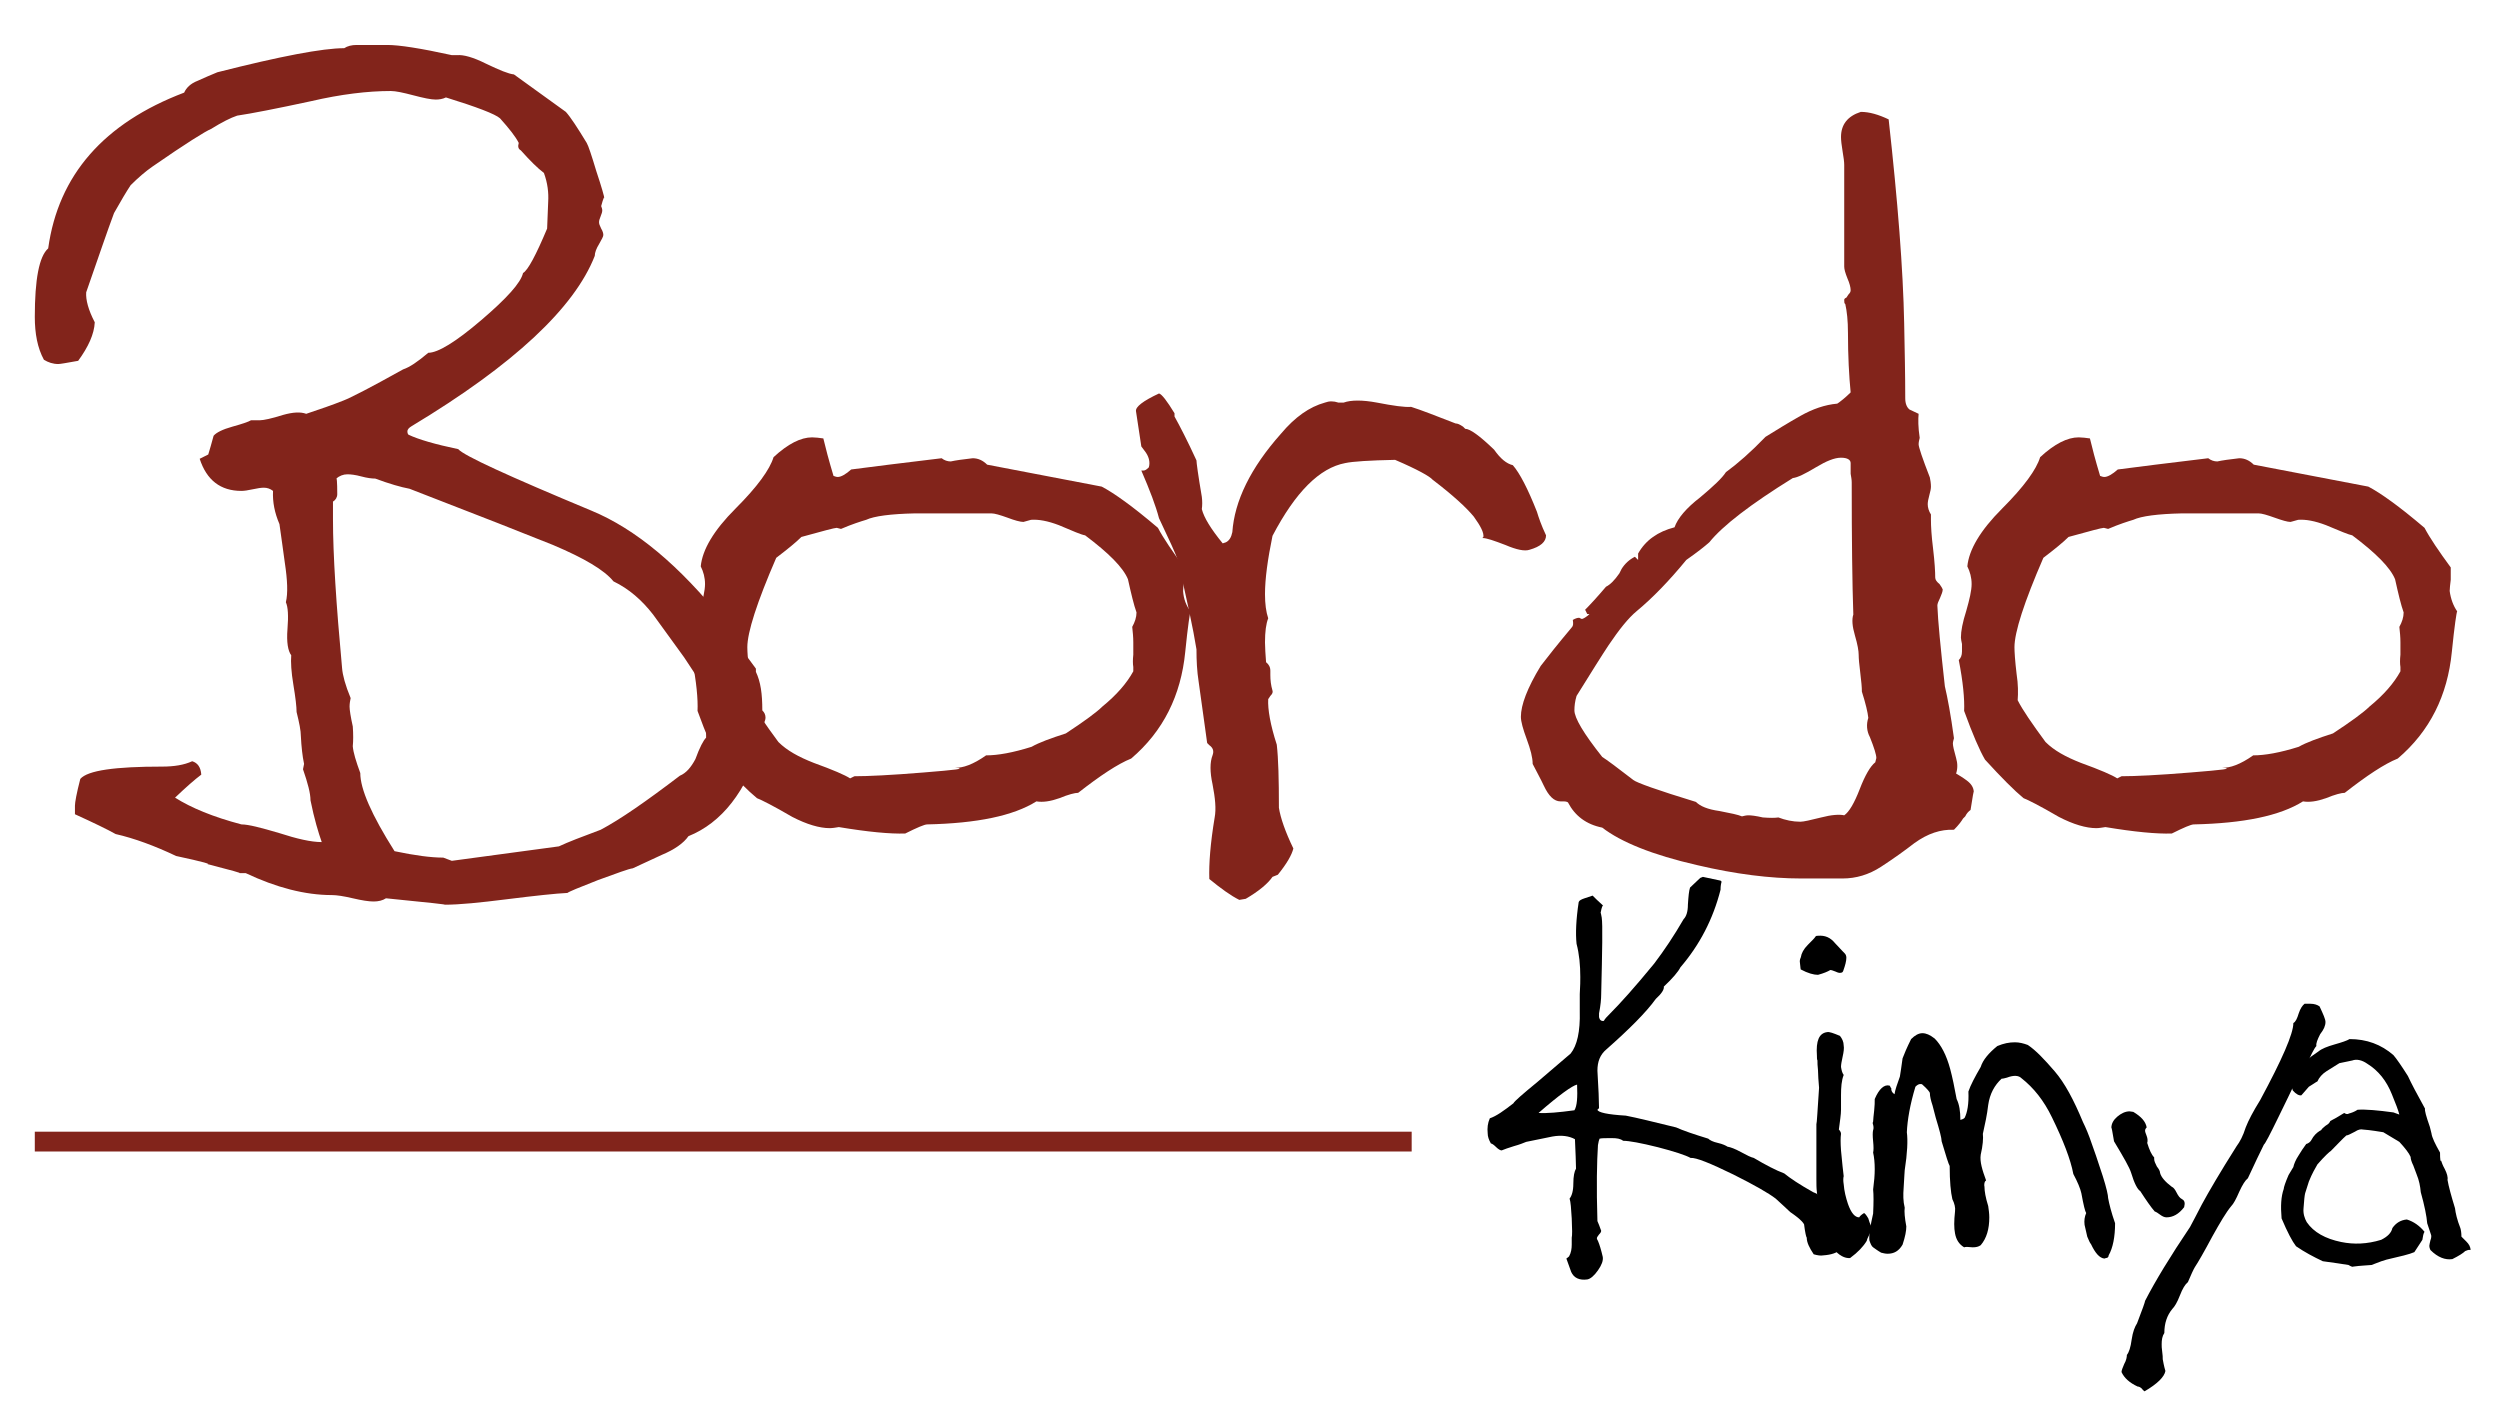 <?xml version="1.0" encoding="utf-8"?>
<!-- Generator: Adobe Illustrator 26.2.1, SVG Export Plug-In . SVG Version: 6.00 Build 0)  -->
<svg version="1.1" id="Layer_1" xmlns="http://www.w3.org/2000/svg" xmlns:xlink="http://www.w3.org/1999/xlink" x="0px" y="0px"
	 viewBox="0 0 467 264" style="enable-background:new 0 0 467 264;" xml:space="preserve">
<style type="text/css">
	.st0{clip-path:url(#SVGID_00000144338523890034931500000005868190303227909036_);fill:#82241B;}
	.st1{clip-path:url(#SVGID_00000144338523890034931500000005868190303227909036_);}
</style>
<g>
	<defs>
		<rect id="SVGID_1_" x="-187" y="-163.3" width="841.9" height="595.3"/>
	</defs>
	<clipPath id="SVGID_00000060729322981964353680000013487557417041755264_">
		<use xlink:href="#SVGID_1_"  style="overflow:visible;"/>
	</clipPath>
	<path style="clip-path:url(#SVGID_00000060729322981964353680000013487557417041755264_);fill:#82241B;" d="M142.4,132.7
		c0.4,0.4,0.6,0.8,0.6,1.4c0,0.4-0.3,1.1-0.8,2.1c-0.3,0.8-0.3,1.6,0,2.5c-2.8,9.2-7.4,15-13.6,17.5c-0.9,1.3-2.6,2.5-5,3.5
		c-1.7,0.8-3.5,1.6-5.4,2.5c-0.8,0.1-2.9,0.9-6.5,2.2c-3.6,1.4-5.5,2.2-5.7,2.4c-2.1,0.1-5.9,0.5-11.5,1.2c-4.8,0.6-8.6,1-11.5,1
		c0.8,0-2.8-0.4-10.9-1.2c-0.6,0.4-1.4,0.6-2.3,0.6c-0.9,0-2.2-0.2-3.9-0.6c-1.7-0.4-3-0.6-3.9-0.6c-5,0-10.4-1.4-16.1-4.1h-1.2
		c0.5,0-1.4-0.5-5.6-1.6h-0.6c1.4,0-0.5-0.5-5.6-1.6c-4-1.9-7.8-3.3-11.3-4.1c-1.6-0.9-4.1-2.1-7.6-3.7v-1.6c0-0.6,0.3-2.3,1-5
		c1.4-1.6,6.5-2.3,15.3-2.3c2.2,0,4.1-0.3,5.6-1c1,0.3,1.6,1.1,1.7,2.5c-1.2,0.9-2.8,2.3-4.9,4.3c3,1.9,7.1,3.6,12.4,5
		c1.3,0,3.6,0.6,7,1.6c3.4,1.1,6,1.7,8,1.7c-0.6-1.7-1.4-4.3-2.1-7.8c0-1.3-0.5-3.2-1.4-5.8l0.2-1c-0.3-1.4-0.5-3.2-0.6-5.2
		c0-1-0.3-2.5-0.8-4.5c0-1-0.2-2.7-0.6-5.1c-0.4-2.4-0.5-4.2-0.4-5.5c-0.6-0.8-0.9-2.4-0.7-4.9c0.2-2.5,0.1-4.1-0.3-5
		c0.4-1.7,0.3-4.1-0.2-7.4c-0.3-2.1-0.6-4.5-1-7.2c-0.9-2.1-1.3-4.1-1.2-6.2c-0.5-0.4-1.1-0.6-1.7-0.6c-0.5,0-1.2,0.1-2.1,0.3
		c-0.9,0.2-1.6,0.3-2.1,0.3c-3.9,0-6.5-2-7.8-6l1.6-0.8c0.3-0.9,0.6-2.1,1-3.5c0.5-0.6,1.7-1.2,3.5-1.7c1.8-0.5,3-0.9,3.5-1.2h1.7
		c0.6,0,2.1-0.3,4.3-1c1.8-0.5,3.2-0.6,4.3-0.2c2.7-0.9,5-1.7,7-2.5c1.3-0.5,5-2.4,11.1-5.8c1.2-0.4,2.7-1.4,4.7-3.1
		c1.8,0,5.1-2,9.9-6.1c4.8-4.1,7.4-7,7.8-8.8c0.9-0.5,2.4-3.3,4.5-8.3l0.2-5c0.1-1.7-0.1-3.5-0.8-5.4c-1.2-0.9-2.6-2.3-4.3-4.2
		c-0.5-0.3-0.6-0.7-0.4-1.4c-0.6-1.2-1.8-2.7-3.5-4.6c-0.9-0.8-4.3-2.1-10.1-3.9c-0.6,0.3-1.3,0.4-1.9,0.4c-0.9,0-2.3-0.3-4.2-0.8
		c-1.9-0.5-3.3-0.8-4.2-0.8c-4.3,0-9.3,0.6-14.9,1.9c-6.5,1.4-11.1,2.3-13.8,2.7c-1.2,0.4-2.8,1.2-4.9,2.5c-1,0.4-4.7,2.7-10.9,7
		c-1.3,0.9-2.7,2.1-4.1,3.5c-0.8,1.2-1.8,2.9-3.1,5.2c-1.2,3.2-2.9,8.2-5.2,14.8c-0.1,1.4,0.4,3.3,1.6,5.6c-0.1,2.2-1.2,4.6-3.1,7.2
		c-2.2,0.4-3.4,0.6-3.7,0.6c-1,0-1.9-0.3-2.7-0.8c-1.2-2.2-1.7-4.9-1.7-8c0-7,0.8-11.3,2.5-12.8c1.9-13.7,10.4-23.4,25.4-29.1
		c0.4-0.9,1.2-1.7,2.5-2.2c1.3-0.6,2.5-1.1,3.7-1.6c11.8-3,19.7-4.5,23.7-4.5c0.6-0.4,1.4-0.6,2.3-0.6h5.8c2.1,0,6.1,0.6,12,1.9h1
		c1.2-0.1,3,0.4,5.4,1.6c2.5,1.2,4.2,1.9,5.2,2c2.2,1.6,5.4,3.9,9.7,7c0.9,1,2.2,3,3.9,5.8c0.3,0.5,0.9,2.3,1.8,5.3
		c1,3,1.5,4.8,1.5,5.1c0-0.5-0.2-0.1-0.6,1.4c0.1,0.3,0.2,0.5,0.2,0.8c0,0.3-0.1,0.6-0.3,1.1c-0.2,0.5-0.3,0.8-0.3,1.1
		c0,0.3,0.1,0.6,0.4,1.2c0.3,0.5,0.4,0.9,0.4,1.2c0,0.3-0.3,0.8-0.8,1.7c-0.5,0.8-0.8,1.6-0.8,2.2c-3.8,9.7-15.1,20.3-34.2,31.8
		c-0.5,0.3-0.8,0.6-0.8,1c0,0.3,0.1,0.5,0.2,0.6c1.9,0.9,5,1.8,9.3,2.7c1,1.2,9.3,5,24.9,11.5c8.2,3.4,16.4,10.2,24.7,20.6
		c1.2,2.2,3.2,5.2,6,8.9v0.6C142.1,127.4,142.4,129.6,142.4,132.7 M131.9,137.8v-1.4c0-3.1-0.5-6.3-1.4-9.5
		c-0.5-0.8-1.4-2.1-2.7-4.1c-3-4.1-4.9-6.8-5.8-8c-2.1-2.7-4.5-4.8-7.4-6.2c-1.7-2.1-5.4-4.3-11.3-6.8c-4.7-1.9-13.6-5.4-26.8-10.5
		c-1.6-0.3-3.7-0.9-6.4-1.9c-0.6,0-1.5-0.1-2.6-0.4c-1.1-0.3-2-0.4-2.6-0.4c-0.8,0-1.5,0.3-2.1,0.8C62.9,89,63,90,63,92.3
		c0,0.6-0.3,1.1-0.8,1.4V97c0,6.6,0.6,15.9,1.7,27.8c0.1,1.3,0.6,3.2,1.6,5.6c-0.1,0.5-0.2,1-0.2,1.6c0,0.6,0.2,1.9,0.6,3.7
		c0.1,1.4,0.1,2.7,0,3.7c0.1,1.2,0.6,2.8,1.4,5c0,3,2.1,7.8,6.4,14.6c3.8,0.8,6.8,1.2,9.1,1.2l1.6,0.6c6-0.8,12.6-1.7,20-2.7
		c1.7-0.8,4.3-1.8,7.8-3.1c3.6-1.9,8.5-5.3,14.8-10.1c1.2-0.5,2.1-1.6,2.9-3.1C130.7,139.6,131.4,138.3,131.9,137.8"/>
	<path style="clip-path:url(#SVGID_00000060729322981964353680000013487557417041755264_);fill:#82241B;" d="M222.4,114.2
		c-0.1,0.1-0.5,2.6-1,7.6c-0.8,8.1-4.1,14.8-10.1,19.9c-2.5,1-5.8,3.2-9.9,6.4c-0.6,0-1.8,0.3-3.5,1c-1.7,0.6-3.1,0.8-4.3,0.6
		c-4.3,2.7-11.1,4.1-20.4,4.3c-0.5,0-1.9,0.6-4.1,1.7c-2.8,0.1-7-0.3-12.4-1.2c-0.6,0.1-1.2,0.2-1.7,0.2c-1.9,0-4.3-0.7-7-2.1
		c-3.6-2.1-5.8-3.2-6.6-3.5c-1.7-1.4-4.1-3.8-7.2-7.2c-1-1.7-2.3-4.7-3.9-9.1c0.1-2.2-0.2-5.4-1-9.5c0.4-0.4,0.6-0.9,0.6-1.6v-1.4
		c-0.1-0.5-0.2-0.9-0.2-1.2c0-1.2,0.3-2.8,1-5c0.6-2.1,1-3.8,1-5s-0.3-2.3-0.8-3.3c0.3-3.1,2.4-6.7,6.5-10.8
		c4.1-4.1,6.4-7.3,7.1-9.6c2.7-2.5,5.1-3.7,7.2-3.7c0.6,0,1.4,0.1,2.1,0.2c0.4,1.7,1,4,1.9,7c0.3,0.1,0.5,0.2,0.8,0.2
		c0.6,0,1.5-0.5,2.5-1.4c3.8-0.5,9.4-1.2,16.9-2.1c0.5,0.4,1.1,0.6,1.7,0.6c0.9-0.2,2.3-0.4,4.1-0.6c1,0,1.9,0.4,2.7,1.2l21.4,4.1
		c2.3,1.2,5.8,3.7,10.5,7.7c1,1.9,2.7,4.4,4.9,7.4v2.3c-0.1,0.9-0.2,1.6-0.2,2.1C221.1,111.9,221.6,113.2,222.4,114.2 M211.7,125.4
		v-0.8c-0.1-0.6-0.1-1.4,0-2.3v-2.3c0-1-0.1-2-0.2-2.9c0.5-0.9,0.8-1.8,0.8-2.7c-0.5-1.4-1-3.5-1.6-6.2c-0.9-2.2-3.6-4.9-8-8.2
		c-0.7-0.1-2.3-0.8-4.9-1.9c-2.1-0.8-3.8-1.1-5.2-1c-1,0.3-1.5,0.4-1.4,0.4c-0.6,0-1.7-0.3-3-0.8c-1.4-0.5-2.4-0.8-3-0.8h-3.5h-5.4
		h-5.4c-4.5,0.1-7.6,0.5-9.1,1.2c-1,0.3-2.6,0.8-4.7,1.7l-0.8-0.2c-0.4,0-2.6,0.6-6.6,1.7c-1,1-2.6,2.3-4.7,3.9
		c-3.6,8.3-5.4,13.9-5.4,16.7c0,0.8,0.1,2.5,0.4,5c0.3,1.9,0.3,3.6,0.2,4.9c0.9,1.8,2.7,4.4,5.2,7.8c1.6,1.6,3.8,2.8,6.6,3.9
		c3.6,1.3,5.9,2.3,6.8,2.9l0.8-0.4c2.5,0,6.8-0.2,12.9-0.7c6.1-0.5,8.1-0.7,5.9-0.9c1.4,0.1,3.4-0.6,5.8-2.3c2.2,0,5-0.5,8.5-1.6
		c1.4-0.8,3.6-1.6,6.4-2.5c3.5-2.3,5.8-4,6.8-5C208.6,129.8,210.5,127.6,211.7,125.4"/>
	<path style="clip-path:url(#SVGID_00000060729322981964353680000013487557417041755264_);fill:#82241B;" d="M213.2,87.9h0.4
		c0.3,0,0.6-0.2,1-0.6c0.3-1,0-2.1-0.8-3.1l-0.6-0.8l-1-6.6c-0.1-0.8,1.3-1.9,4.3-3.3c0.5,0.1,1.5,1.4,2.9,3.7v0.6
		c1,1.8,2.4,4.5,4.1,8.2c0,0.4,0.3,2.7,1,6.8c0.1,0.8,0.1,1.6,0,2.3c0.4,1.6,1.7,3.7,3.9,6.4l0.6-0.2c0.6-0.3,1-0.9,1.2-1.9
		c0.4-5.8,3.4-12,9.1-18.4c2.6-3.1,5.3-5,8.2-5.8c0.8-0.3,1.6-0.3,2.5,0h1c1.4-0.5,3.5-0.5,6.2,0c3.1,0.6,5.2,0.9,6.4,0.8
		c1.9,0.6,4.7,1.7,8.3,3.1c0.4,0,0.8,0.2,1.4,0.6l0.4,0.4c0.9,0,2.7,1.3,5.4,3.9c1.2,1.7,2.3,2.6,3.5,2.9c1.3,1.5,2.8,4.4,4.5,8.7
		c0.3,1,0.8,2.5,1.7,4.4c0,1.2-1,2.1-3.1,2.7c-0.9,0.3-2.4,0-4.5-0.9c-2.1-0.8-3.5-1.3-4.3-1.3l0.2-0.2c0.1-0.8-0.5-2-1.8-3.8
		c-1.4-1.7-3.9-4-7.7-6.9c-0.5-0.6-2.8-1.9-7-3.7c-4.8,0.1-7.9,0.3-9.3,0.6c-4.8,0.9-9.3,5.4-13.6,13.6c-0.9,4.4-1.4,8-1.4,10.9
		c0,1.8,0.2,3.3,0.6,4.5c-0.4,1-0.6,2.5-0.6,4.5c0,1,0.1,2.3,0.2,3.7c0.5,0.4,0.8,0.9,0.8,1.6v0.8c0,0.9,0.1,1.9,0.4,2.9
		c0.1,0.3,0,0.6-0.4,1l-0.4,0.6c-0.1,1.9,0.4,4.8,1.6,8.5c0.3,2.6,0.4,6.5,0.4,11.8c0.3,1.9,1.2,4.5,2.7,7.6
		c-0.3,1.2-1.2,2.8-2.9,4.9l-1,0.4c-0.9,1.3-2.6,2.7-5,4.1l-1.2,0.2c-1.6-0.8-3.4-2.1-5.6-3.9c-0.1-2.8,0.2-6.7,1-11.5
		c0.3-1.6,0.1-3.6-0.4-6.2c-0.5-2.3-0.5-4.1,0-5.4c0.3-0.8,0.1-1.4-0.6-1.9l-0.4-0.4c0,0.1-0.5-3.7-1.6-11.5c-0.3-1.9-0.4-3.9-0.4-6
		c-0.6-3.8-1.8-9.3-3.5-16.7c-0.4-1.2-1.6-3.8-3.5-7.8C215.9,94.5,214.8,91.6,213.2,87.9"/>
	<path style="clip-path:url(#SVGID_00000060729322981964353680000013487557417041755264_);fill:#82241B;" d="M296.9,114.7h-0.4
		l-0.4-0.8c0.9-0.9,2.2-2.3,3.9-4.3c0.8-0.4,1.6-1.2,2.5-2.5l0.4-0.8c0.6-1,1.5-1.8,2.5-2.3l0.6,0.6v-1.2c1.4-2.5,3.7-4.1,6.8-4.9
		c0.6-1.7,2.2-3.6,4.8-5.6c2.5-2.1,4.1-3.6,4.8-4.7c2.2-1.6,4.7-3.8,7.4-6.6c2.1-1.3,4.2-2.6,6.5-3.9c2.3-1.3,4.6-2.1,6.9-2.3
		c0.6-0.4,1.5-1.1,2.5-2.1c-0.3-3.1-0.5-6.8-0.5-11.1c0-2.3-0.2-4.1-0.5-5.4c-0.2-0.1-0.2-0.4-0.2-0.8c0-0.1,0.1-0.3,0.4-0.4
		l0.4-0.6c0.3-0.3,0.4-0.5,0.4-0.8c0-0.5-0.2-1.3-0.6-2.2c-0.4-1-0.6-1.7-0.6-2.2V45v-3.9v-3.7v-1.6V32v-1.2c0-0.5-0.1-1.4-0.3-2.5
		c-0.2-1.2-0.3-2.1-0.3-2.7c0-2.3,1.2-3.9,3.7-4.7c1.6,0,3.3,0.5,5.2,1.4c1.7,15.3,2.7,28,2.9,38.1c0.1,5,0.2,9.7,0.2,14
		c0,1,0.3,1.7,0.8,2.1l1.7,0.8c-0.1,1-0.1,2.5,0.2,4.5c-0.1,0.4-0.2,0.8-0.2,1.2c0,0.5,0.7,2.6,2.1,6.2c0.1,0.5,0.2,1.1,0.2,1.7
		c0,0.4-0.1,0.9-0.3,1.6c-0.2,0.7-0.3,1.3-0.3,1.7c0,0.6,0.2,1.3,0.6,1.9v1c0,1.2,0.1,3,0.4,5.4c0.3,2.5,0.4,4.3,0.4,5.4
		c0,0.4,0.3,0.8,0.8,1.2l0.4,0.6l0.2,0.4c0,0.4-0.2,0.9-0.5,1.6c-0.3,0.6-0.5,1.1-0.5,1.4c0.1,2.8,0.6,7.9,1.4,15.1
		c0.5,2.1,1.1,5.3,1.7,9.7c-0.1,0.4-0.2,0.7-0.2,1c0,0.4,0.2,1.3,0.6,2.7c0.3,1,0.3,2,0,2.9c0.5,0.3,1.2,0.7,2,1.3
		c0.8,0.6,1.3,1.3,1.3,2.2c0-0.4-0.2,0.7-0.6,3.3c-0.4,0.3-0.7,0.6-1,1.2l-0.4,0.4c-0.3,0.5-0.8,1.2-1.7,2.1
		c-2.5-0.1-4.9,0.7-7.4,2.5c-1.8,1.4-3.9,2.9-6.2,4.4c-2.3,1.5-4.7,2.2-7.2,2.2h-7.8c-5.7,0-12.2-0.8-19.4-2.5
		c-8.3-1.9-14.2-4.3-17.7-7c-3-0.6-5.1-2.2-6.4-4.7c-0.1-0.1-0.4-0.2-0.8-0.2h-0.6c-1.2,0-2.2-1-3.1-2.9c-0.6-1.3-1.4-2.7-2.1-4.1
		c0-1.2-0.4-2.7-1.1-4.6c-0.7-1.9-1.1-3.3-1.1-4.2c0-2.2,1.2-5.4,3.7-9.5c1.3-1.7,3.2-4.1,5.8-7.2c0.3-0.3,0.3-0.7,0.2-1.4
		c0.5-0.3,0.9-0.4,1.2-0.4l0.4,0.2h0.2c0.3-0.1,0.6-0.3,1-0.6L296.9,114.7z M349,134.1c-0.1-1-0.5-2.7-1.2-4.9
		c0-0.8-0.1-1.9-0.3-3.5c-0.2-1.6-0.3-2.7-0.3-3.4c0-0.7-0.2-1.9-0.7-3.6c-0.5-1.7-0.6-3-0.3-3.9c-0.2-5.8-0.3-14-0.3-24.7
		c0-0.5-0.1-1-0.2-1.6v-1v-1c0-0.6-0.6-1-1.8-1c-1.2,0-2.7,0.6-4.7,1.8c-2,1.2-3.4,1.9-4.3,2c-7.9,4.9-13.1,8.9-15.6,12
		c-0.9,0.8-2.3,1.9-4.3,3.3c-3.2,3.9-6.3,7.1-9.2,9.5c-1.7,1.4-3.4,3.6-5.3,6.4c-1.2,1.8-3.2,5-6,9.5c-0.3,1-0.4,1.9-0.4,2.7
		c0,1.4,1.7,4.3,5.2,8.7c0.8,0.5,2.7,1.9,5.8,4.3c0.6,0.5,4.5,1.9,11.7,4.1c0.8,0.8,2.2,1.4,4.4,1.7c2.1,0.4,3.5,0.7,4.2,1
		c0.4-0.1,0.8-0.2,1.2-0.2c0.5,0,1.4,0.1,2.7,0.4c1.3,0.1,2.3,0.1,2.9,0c1.3,0.5,2.7,0.8,4.1,0.8c0.6,0,1.9-0.3,3.9-0.8
		c1.9-0.5,3.4-0.6,4.3-0.4c0.9-0.6,1.9-2.3,2.9-4.9c1-2.6,2-4.3,2.9-5l0.2-0.8c0-0.6-0.4-1.9-1.2-3.9
		C348.7,136.6,348.6,135.3,349,134.1"/>
	<path style="clip-path:url(#SVGID_00000060729322981964353680000013487557417041755264_);fill:#82241B;" d="M459,114.2
		c-0.1,0.1-0.5,2.6-1,7.6c-0.8,8.1-4.1,14.8-10.1,19.9c-2.5,1-5.8,3.2-9.9,6.4c-0.6,0-1.8,0.3-3.5,1c-1.7,0.6-3.1,0.8-4.3,0.6
		c-4.3,2.7-11.1,4.1-20.4,4.3c-0.5,0-1.9,0.6-4.1,1.7c-2.8,0.1-7-0.3-12.4-1.2c-0.7,0.1-1.2,0.2-1.7,0.2c-1.9,0-4.3-0.7-7-2.1
		c-3.6-2.1-5.8-3.2-6.6-3.5c-1.7-1.4-4.1-3.8-7.2-7.2c-1-1.7-2.3-4.7-3.9-9.1c0.1-2.2-0.2-5.4-1-9.5c0.4-0.4,0.6-0.9,0.6-1.6v-1.4
		c-0.1-0.5-0.2-0.9-0.2-1.2c0-1.2,0.3-2.8,1-5c0.6-2.1,1-3.8,1-5s-0.3-2.3-0.8-3.3c0.3-3.1,2.4-6.7,6.5-10.8
		c4.1-4.1,6.4-7.3,7.1-9.6c2.7-2.5,5.1-3.7,7.2-3.7c0.6,0,1.4,0.1,2.1,0.2c0.4,1.7,1,4,1.9,7c0.3,0.1,0.5,0.2,0.8,0.2
		c0.6,0,1.5-0.5,2.5-1.4c3.8-0.5,9.4-1.2,16.9-2.1c0.5,0.4,1.1,0.6,1.7,0.6c0.9-0.2,2.3-0.4,4.1-0.6c1,0,1.9,0.4,2.7,1.2l21.4,4.1
		c2.3,1.2,5.8,3.7,10.5,7.7c1,1.9,2.7,4.4,4.9,7.4v2.3c-0.1,0.9-0.2,1.6-0.2,2.1C457.8,111.9,458.3,113.2,459,114.2 M448.4,125.4
		v-0.8c-0.1-0.6-0.1-1.4,0-2.3v-2.3c0-1-0.1-2-0.2-2.9c0.5-0.9,0.8-1.8,0.8-2.7c-0.5-1.4-1-3.5-1.6-6.2c-0.9-2.2-3.6-4.9-8-8.2
		c-0.6-0.1-2.3-0.8-4.9-1.9c-2.1-0.8-3.8-1.1-5.2-1c-1,0.3-1.5,0.4-1.4,0.4c-0.6,0-1.6-0.3-3-0.8c-1.4-0.5-2.4-0.8-3-0.8h-3.5H413
		h-5.4c-4.5,0.1-7.6,0.5-9.1,1.2c-1,0.3-2.6,0.8-4.7,1.7l-0.8-0.2c-0.4,0-2.6,0.6-6.6,1.7c-1,1-2.6,2.3-4.7,3.9
		c-3.6,8.3-5.4,13.9-5.4,16.7c0,0.8,0.1,2.5,0.4,5c0.3,1.9,0.3,3.6,0.2,4.9c0.9,1.8,2.7,4.4,5.2,7.8c1.6,1.6,3.8,2.8,6.6,3.9
		c3.6,1.3,5.9,2.3,6.8,2.9l0.8-0.4c2.5,0,6.8-0.2,12.9-0.7c6.1-0.5,8.1-0.7,5.9-0.9c1.4,0.1,3.4-0.6,5.8-2.3c2.2,0,5-0.5,8.5-1.6
		c1.4-0.8,3.6-1.6,6.4-2.5c3.5-2.3,5.8-4,6.8-5C445.3,129.8,447.2,127.6,448.4,125.4"/>
	<path style="clip-path:url(#SVGID_00000060729322981964353680000013487557417041755264_);" d="M344,228.4c0.2,0.5,0.4,1.2,0.7,2.2
		c0.2,2.4-1.1,3.7-4.1,3.9c-0.5,0.1-1.1,0-1.8-0.2c-0.8-1.2-1.3-2.2-1.3-3.1c-0.1-0.1-0.3-0.9-0.5-2.5c-0.4-0.7-1.3-1.4-2.6-2.3
		c-0.5-0.5-1.4-1.3-2.7-2.5c-1.3-1-3.9-2.5-7.9-4.5c-4.3-2.1-7-3.2-8-3.1c-0.9-0.5-3-1.2-6.1-2c-3.2-0.8-5.4-1.2-6.5-1.2
		c-0.5-0.4-1.2-0.5-2.1-0.5c-1.2,0-1.9,0-2.3,0.1c-0.1,0.2-0.2,0.6-0.3,1.2c-0.2,3.1-0.3,7.8-0.1,14.2c0.2,0.4,0.4,1,0.7,1.8
		c0,0.2-0.1,0.4-0.4,0.7c-0.2,0.3-0.4,0.5-0.4,0.7c0,0.2,0.1,0.3,0.2,0.5c0.3,0.7,0.6,1.7,0.9,3c0.1,0.7-0.2,1.5-0.9,2.5
		c-0.7,1-1.4,1.6-2,1.7c-1.5,0.2-2.5-0.3-3-1.4l-0.9-2.5l0.5-0.4c0.4-0.7,0.5-1.5,0.5-2.2v-1.3c0.1-0.4,0.1-1.6,0-3.6
		c-0.1-1.8-0.2-3.1-0.4-3.7c0.4-0.5,0.7-1.4,0.7-2.8c0-1.4,0.2-2.3,0.5-2.8c0-1.2-0.1-3-0.2-5.5c-1.1-0.6-2.5-0.8-4.2-0.5
		c-0.9,0.2-2.5,0.5-4.9,1c-0.5,0.2-1.2,0.5-2.3,0.8c-1,0.3-1.8,0.6-2.3,0.8c-0.2,0-0.6-0.2-1-0.6c-0.4-0.4-0.8-0.7-1-0.7
		c-0.4-0.7-0.6-1.3-0.6-1.9c-0.1-1,0-1.9,0.4-2.8c1.2-0.4,2.6-1.4,4.4-2.8c0.2-0.4,1.7-1.7,4.5-4l6.2-5.3c1.2-1.5,1.8-4.1,1.7-7.9
		v-3.2c0.1-1.5,0.1-2.6,0.1-3.2c0-2.2-0.2-4.3-0.7-6.2c-0.2-1.9-0.1-4.5,0.4-7.8c0.1-0.3,0.5-0.5,1.1-0.7l1.5-0.5
		c0.4,0.4,1.1,1.1,2,1.9c-0.1-0.2-0.3,0.2-0.5,1.3c0.1,0.2,0.1,0.5,0.2,0.9c0.2,1.3,0.1,6.1-0.1,14.4c0,0.8-0.1,2-0.4,3.5v0.7
		c0.1,0.5,0.4,0.8,0.9,0.7c0.2-0.4,0.6-0.8,1.1-1.3c1.9-1.9,4.7-5,8.3-9.4c1.9-2.5,3.7-5.2,5.5-8.3c0.5-0.5,0.8-1.4,0.8-2.7
		c0.1-1.6,0.2-2.6,0.4-3.2l1.9-1.8l0.5-0.2c0.4,0.1,1.5,0.3,3.3,0.7l0.2,0.2c-0.1,0.3-0.2,0.8-0.2,1.5c-1.4,5.5-3.9,10.3-7.5,14.5
		c-0.4,0.8-1.4,2-3.1,3.6c0.1,0.5-0.4,1.3-1.5,2.3c-1.8,2.5-4.9,5.6-9.2,9.4c-1.2,1-1.7,2.3-1.7,4c0.2,3.3,0.3,5.7,0.3,7l-0.3,0.3
		c0.1,0.5,1.9,0.9,5.3,1.1c2.1,0.4,5.3,1.2,9.4,2.2c1.3,0.6,3.4,1.3,6,2.1c0.3,0.3,0.9,0.6,1.8,0.8c0.9,0.2,1.5,0.5,1.8,0.7
		c0.6,0.1,1.4,0.4,2.5,1c1.1,0.6,1.9,1,2.4,1.1c2.2,1.3,4.1,2.3,5.7,2.9c1.1,0.9,2.9,2.1,5.4,3.5c1.1,0.4,1.7,1,1.8,2
		c0.7,0.2,1.3,0.8,1.9,1.5L344,228.4z M294.6,202.6c-0.9,0.2-3.3,1.9-7.2,5.3c1.5,0.1,3.8-0.1,6.7-0.5
		C294.6,206.6,294.7,205,294.6,202.6"/>
	<path style="clip-path:url(#SVGID_00000060729322981964353680000013487557417041755264_);" d="M344.6,178.1
		c0.2,0.2,0.3,0.5,0.3,0.8c0,0.6-0.2,1.4-0.6,2.5c-0.1,0.2-0.2,0.3-0.4,0.3c-0.2,0.1-0.6,0-1-0.2c-0.5-0.2-0.8-0.3-1-0.3
		c-0.5,0.3-1.2,0.6-2.3,0.9c-0.8,0-1.9-0.3-3.2-1c0,0.2-0.1-0.3-0.2-1.5c0-0.3,0.1-0.6,0.2-0.8c0.1-0.7,0.5-1.5,1.3-2.3
		c0.8-0.8,1.3-1.3,1.4-1.5c0.1-0.2,0.3-0.2,0.5-0.2c1.3-0.1,2.3,0.3,3.2,1.4C344,177.5,344.6,178.1,344.6,178.1 M349.6,229.2
		c0.1,0.4,0,0.8-0.3,1.2c-0.2,0.5-0.5,0.9-0.6,1.4c-0.6,1-1.6,2.1-3.1,3.2c-1,0.1-2.1-0.5-3.1-1.7c-0.8-1-1.3-2.1-1.6-3.3
		c-0.2-0.6-0.5-2.1-1.1-4.5v-0.6c0-0.2-0.1-0.6-0.2-1.1c-0.1-0.5-0.2-0.8-0.2-1.1c-0.1-0.7-0.1-1.5-0.1-2.5v-5.8v-0.7v-1.5v-2.2
		c0.1-0.2,0.2-2.5,0.5-6.8c-0.1-1.3-0.2-2.4-0.2-3.3c-0.1-0.8-0.1-1.4-0.1-1.7c0-0.3,0-0.3,0-0.1c-0.1-0.2-0.1-0.5-0.1-0.9
		c-0.2-2.8,0.4-4.2,1.9-4.4c0.4-0.1,1.2,0.2,2.4,0.7c0.4,0.5,0.7,1.1,0.7,1.8c0.1,0.5,0,1.2-0.2,2.1c-0.2,0.9-0.3,1.5-0.3,1.9
		c0.1,0.6,0.2,1.1,0.5,1.5c-0.4,1-0.5,2.3-0.5,3.8v2.7c0,0.9-0.2,2.1-0.4,3.7c0.2,0.2,0.4,0.5,0.4,0.8c-0.1,0.7-0.1,1.7,0,3.1
		c0.2,2.3,0.4,3.9,0.5,4.8c-0.1,0.4-0.1,0.9,0,1.5c0.1,1.3,0.4,2.5,0.8,3.7c0.6,1.7,1.3,2.5,2.1,2.5c0.1-0.2,0.4-0.5,0.9-0.8
		c0.1,0,0.4,0.3,0.8,1C349.3,228.7,349.6,229.1,349.6,229.2"/>
	<path style="clip-path:url(#SVGID_00000060729322981964353680000013487557417041755264_);" d="M371,220.5l-0.2,0.2
		c-0.1,0.2-0.2,0.6-0.1,1c0,0.8,0.2,2,0.7,3.6c0.1,0.7,0.2,1.4,0.2,2.1c0,2.2-0.5,3.9-1.6,5.2c-0.4,0.3-0.9,0.4-1.5,0.4
		c-0.9-0.1-1.4-0.1-1.6,0c-1-0.6-1.5-1.5-1.7-2.6c-0.2-1-0.2-2.3,0-4.1c0.1-0.7-0.1-1.5-0.5-2.3c-0.3-1.3-0.5-3.3-0.5-6.2
		c-0.2-0.3-0.7-1.9-1.5-4.6c0-0.6-0.4-2.1-1.1-4.4c-0.1-0.4-0.3-1.2-0.6-2.3c-0.3-0.9-0.5-1.7-0.5-2.3c0-0.2-0.5-0.8-1.4-1.6
		c-0.1-0.1-0.2-0.1-0.4-0.1c-0.3,0-0.6,0.2-0.9,0.5c-1,3.3-1.5,6.2-1.6,8.5c0.2,1.5,0.1,3.9-0.4,7.1c0,0.2-0.1,1.3-0.2,3.3
		c-0.1,1.3-0.1,2.5,0.2,3.7c-0.1,0.7,0,1.9,0.3,3.5c0,0.8-0.2,1.9-0.7,3.4c-0.7,1.2-1.6,1.7-2.8,1.7c-0.4,0-0.8-0.1-1.2-0.2
		c-0.7-0.4-1.2-0.8-1.5-1c-0.3-0.2-0.5-0.7-0.7-1.3c-0.1-1.1,0.2-2.8,0.7-5c0.1-2.1,0.1-3.5,0-4.5c0.2-1.5,0.3-2.7,0.3-3.8
		c0-1.2-0.1-2.2-0.3-3.1c0.1-0.4,0.1-1.1,0-2.1c-0.1-1-0.1-1.7,0-2.1c0.1-0.2,0.1-0.6,0-1c-0.1-0.2-0.1-0.4,0-0.6
		c0-0.4,0.1-1.1,0.2-2.1c0.1-0.9,0.1-1.5,0.1-2.1c0.8-1.9,1.8-2.8,2.8-2.5c0.1,0.1,0.1,0.3,0.3,0.5v0.3c0.1,0.4,0.3,0.6,0.6,0.8
		c0.1-0.8,0.5-1.9,1-3.3c0.1-0.7,0.3-1.8,0.5-3.4c0.3-0.8,0.8-2,1.6-3.6c0.7-0.7,1.4-1.1,2.1-1.1c0.7,0,1.4,0.3,2.3,1
		c1.2,1.2,2.2,3.1,2.9,5.7c0.4,1.5,0.8,3.4,1.2,5.6c0.5,1,0.7,2.3,0.7,3.9c0.4-0.1,0.6-0.2,0.8-0.4c0.5-1,0.8-2.6,0.7-4.9
		c0.4-1.2,1.2-2.7,2.3-4.6c0.4-1.3,1.5-2.6,3.1-3.9c1.2-0.5,2.2-0.7,3.3-0.7c0.8,0,1.6,0.2,2.4,0.5c1.5,1,3.1,2.7,5,4.9
		c1.9,2.2,3.6,5.4,5.3,9.5c0.5,1,1.1,2.4,1.7,4.2c0.3,0.8,1,2.8,2,5.9c0.7,2.2,1,3.6,1,4.1c0.2,1.1,0.6,2.7,1.3,4.7
		c0,2.5-0.4,4.6-1.2,6c0,0.3-0.2,0.5-0.5,0.5l-0.3,0.1c-0.9-0.1-1.7-1-2.5-2.7c-0.2-0.2-0.4-0.7-0.7-1.4l-0.5-2.2
		c-0.1-0.8,0-1.5,0.3-2.2c-0.2-0.3-0.5-1.5-0.9-3.7c-0.2-0.9-0.7-2.1-1.5-3.6c-0.5-2.7-1.9-6.3-4-10.6c-1.5-3.1-3.4-5.5-5.7-7.3
		c-0.5-0.5-1.4-0.6-2.7-0.1c-0.4,0.1-0.7,0.2-1,0.2c-1.3,1.2-2.2,2.8-2.5,4.9c-0.2,1.8-0.6,3.6-1,5.4c0.1,0.8,0,2.2-0.4,3.9
		C369.8,217,370.3,218.6,371,220.5"/>
	<path style="clip-path:url(#SVGID_00000060729322981964353680000013487557417041755264_);" d="M408,225.5c-1,1.3-2.1,1.9-3.3,1.9
		c-0.4,0-0.8-0.2-1.2-0.5c-0.4-0.3-0.7-0.5-1-0.6c-0.7-0.8-1.6-2.1-2.7-3.8c-0.5-0.3-1.1-1.4-1.7-3.4c-0.3-1-1.4-2.9-3.2-5.9
		c-0.3-1.9-0.5-2.8-0.5-2.5c0-0.8,0.4-1.5,1.1-2.1c0.7-0.6,1.5-1,2.3-1l0.7,0.1c1.5,0.9,2.3,1.8,2.5,2.9c-0.2,0.2-0.3,0.4-0.3,0.6
		c0,0.2,0.1,0.5,0.3,1c0.2,0.5,0.2,1,0.1,1.3c0.4,1.3,0.8,2.2,1.3,2.7v0.3c0,0.4,0.2,0.8,0.5,1.4c0.4,0.5,0.6,0.9,0.6,1.2
		c0.2,0.8,1,1.7,2.2,2.6c0.3,0.1,0.6,0.5,0.9,1.1c0.3,0.6,0.6,1,1,1.2c0.4,0.2,0.5,0.5,0.5,0.9L408,225.5z M432.7,195.4
		c-0.4,0.4-1.1,1.8-2.1,4.1c-0.9,1.9-1.5,2.9-2.1,3.2c-0.3,0.7-1.3,2.7-2.9,6c-1.6,3.3-2.5,5-2.7,5.1c-0.7,1.4-1.7,3.5-3,6.3
		c-0.5,0.4-1,1.2-1.6,2.5c-0.6,1.4-1.1,2.3-1.5,2.7c-1,1.2-2.1,3.1-3.5,5.6c-1.6,3-2.7,4.9-3.3,5.8c-0.3,0.5-0.7,1.4-1.3,2.8
		c-0.5,0.4-1,1.2-1.5,2.5c-0.5,1.3-1,2.1-1.4,2.5c-1,1.2-1.5,2.7-1.5,4.5c-0.4,0.6-0.5,1.3-0.5,2.1c0,0.3,0,0.8,0.1,1.4
		c0.1,0.6,0.1,1.1,0.1,1.4c0.1,0.5,0.2,1.2,0.5,2.2c-0.2,1.1-1.5,2.4-3.9,3.8c-0.1-0.1-0.3-0.2-0.5-0.5c-0.2-0.2-0.5-0.4-0.8-0.4
		c-1.5-0.7-2.5-1.6-3-2.7c0-0.3,0.2-0.8,0.5-1.5c0.4-0.7,0.5-1.3,0.5-1.7c0.4-0.5,0.7-1.4,0.9-2.9c0.2-1.4,0.6-2.4,1-3
		c1-2.6,1.5-4,1.5-4.2c1.9-3.7,4.7-8.3,8.4-13.8c0.4-0.8,1.2-2.2,2.2-4.2c1.3-2.4,3.4-6,6.5-10.9c0.6-0.8,1.2-1.9,1.7-3.5
		c0.5-1.3,1.4-3,2.7-5.1c4.1-7.6,6.2-12.4,6.2-14.4c0.4-0.2,0.7-0.8,1-1.8c0.3-0.9,0.7-1.5,1.1-1.8h1.1c0.7,0,1.3,0.2,1.7,0.5
		c0.7,1.5,1.1,2.4,1.1,2.9c0,0.7-0.3,1.4-1,2.3C432.9,194.2,432.6,194.9,432.7,195.4"/>
	<path style="clip-path:url(#SVGID_00000060729322981964353680000013487557417041755264_);" d="M460.5,233.7
		c-0.4,0.4-1.2,0.9-2.4,1.5c-1.3,0.2-2.7-0.3-4.1-1.7c-0.1-0.2-0.2-0.5-0.2-0.8c0-0.2,0.1-0.5,0.2-1c0.2-0.5,0.2-0.9,0.1-1.1
		c-0.1-0.4-0.4-1.1-0.7-2.1c-0.1-1.3-0.5-3.3-1.2-5.8c-0.1-1.1-0.3-2.2-0.8-3.4c-0.1-0.3-0.3-0.8-0.6-1.6c-0.3-0.6-0.5-1.2-0.5-1.6
		c-0.3-0.7-1-1.6-2.1-2.8c-0.3-0.2-1.3-0.8-3-1.8c-2.4-0.4-3.6-0.5-3.8-0.5c-0.4-0.1-0.9,0-1.5,0.4c-0.8,0.4-1.3,0.7-1.6,0.7
		c-0.7,0.6-1.6,1.6-2.9,2.9c-0.2,0.1-1.1,0.9-2.5,2.5c-0.4,0.7-1,1.7-1.6,3.2l-0.7,2.2c-0.1,0.4-0.2,1.3-0.3,2.8
		c-0.1,1,0.2,1.9,0.6,2.6c1.3,1.9,3.5,3.1,6.4,3.7c2.4,0.5,4.9,0.4,7.5-0.4c1.2-0.6,1.9-1.3,2.1-2.2c0.7-1,1.6-1.5,2.7-1.6
		c1.3,0.4,2.4,1.2,3.3,2.3c-0.2,0.3-0.3,0.8-0.4,1.5c-0.3,0.5-0.8,1.2-1.5,2.3c-0.9,0.4-2.6,0.8-5.2,1.4c-0.4,0.1-1.3,0.4-2.8,1
		c-0.9,0.1-2,0.1-3.4,0.3c-0.1,0.1-0.4,0-0.9-0.3c-1.1-0.2-2.7-0.4-4.8-0.7c-1.7-0.8-3.4-1.7-5-2.8c-0.7-0.9-1.6-2.6-2.7-5.2
		c-0.2-2.3-0.1-4.1,0.4-5.5c0-0.3,0.3-1.2,0.9-2.6c0.2-0.3,0.5-0.8,0.9-1.5c0.1-0.5,0.4-1.3,1-2.2c0.4-0.7,0.9-1.4,1.4-2.1
		c0.4-0.1,0.8-0.4,1-0.8l0.3-0.5c0.5-0.7,1.1-1.1,1.5-1.3c0.1-0.2,0.4-0.5,0.8-0.8l0.3-0.2c0.2-0.1,0.5-0.4,0.6-0.7
		c0.6-0.3,1.5-0.8,2.6-1.5c0.3,0.2,0.6,0.3,0.9,0.1c0.4-0.1,1-0.3,1.6-0.7c1.5-0.1,3.8,0.1,6.7,0.5c0.2,0.1,0.6,0.2,1.1,0.4
		c-0.2-0.8-0.7-2.1-1.4-3.8c-1-2.5-2.5-4.4-4.6-5.7c-1-0.7-2-0.9-2.8-0.6c-0.3,0.1-1.1,0.2-2.4,0.5c-0.8,0.5-1.6,1-2.4,1.5
		c-0.8,0.5-1.4,1.2-1.7,1.9c-0.4,0.2-0.9,0.6-1.6,1l-1.4,1.6c-0.4,0.1-1-0.2-1.6-0.9c-0.5-1.2-0.2-2.5,0.9-4c0.8-1,2.1-2.1,3.9-3.3
		c0.6-0.5,1.6-0.9,3-1.3c1.4-0.4,2.3-0.7,2.8-1c3.2,0,5.9,1,8.2,3c0.6,0.7,1.5,2,2.7,3.9c0.6,1.3,1.7,3.4,3.2,6.1
		c-0.1,0.3,0.2,1.4,0.9,3.4c0.1,0.4,0.2,0.8,0.3,1.2c0.1,0.8,0.7,2,1.6,3.6c0,1.3,0.1,1.8,0.2,1.5c0.1,0.3,0.3,0.9,0.7,1.6
		c0.4,0.8,0.6,1.5,0.5,2c0.2,1.2,0.7,3,1.4,5.3c0.1,0.9,0.4,2.2,1,3.7c0.1,0.3,0.2,0.9,0.2,1.6c0.1,0.1,0.4,0.4,0.9,0.9
		c0.5,0.5,0.8,1,0.8,1.6C461.1,233.4,460.8,233.6,460.5,233.7"/>
	
		<rect x="6.5" y="211.4" style="clip-path:url(#SVGID_00000060729322981964353680000013487557417041755264_);fill:#82241B;" width="257.2" height="3.7"/>
</g>
</svg>
